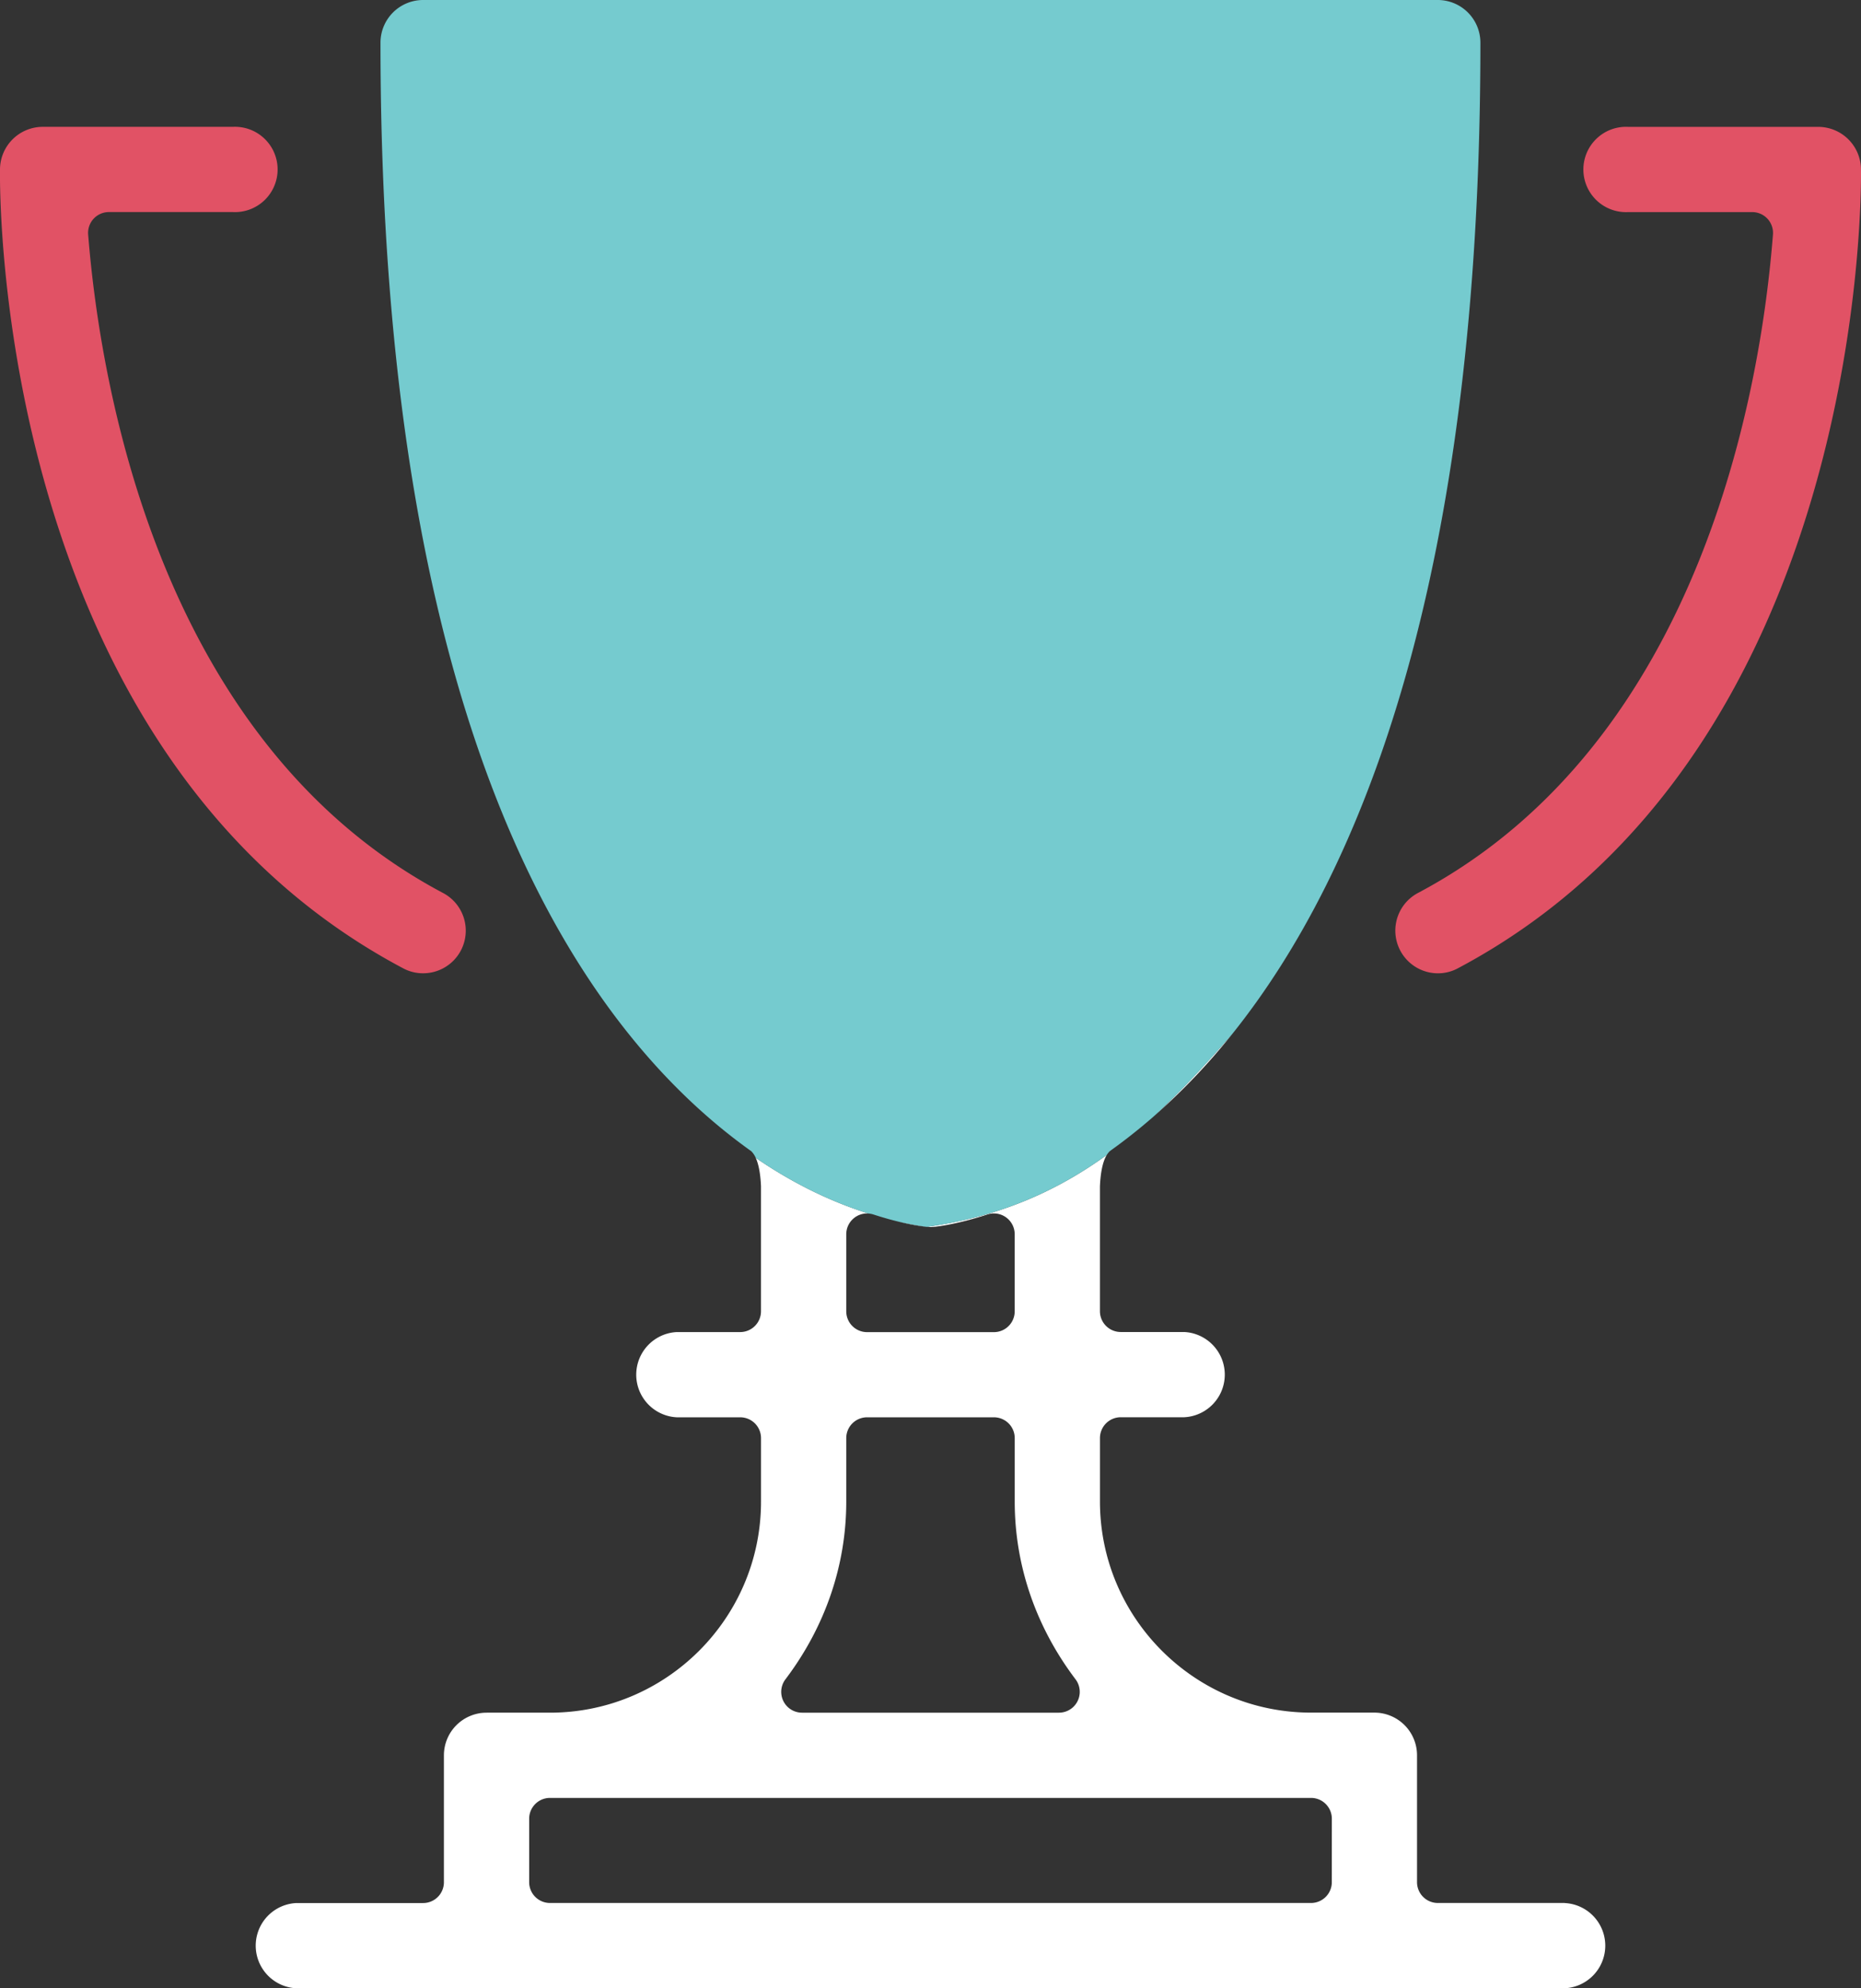 <svg viewBox="0 0 1483.37 1584.41" xmlns="http://www.w3.org/2000/svg"><rect x="0" y="0" width="1483.37" height="1584.41" fill="#333333" stroke="none"/><g fill="#fff"><path d="m738.66 977.68c-7.49-1.08-14.81-2.45-22-4.05a166 166 0 0 0 22 4.05z"/><path d="m982.17 824c-20.47 23.39-40.9 45.75-62.86 65.89a511 511 0 0 0 62.86-65.89z"/><path d="m1247.18 1516.49h-101.1a16.59 16.59 0 0 1 -16.59-16.6v-101.1a34 34 0 0 0 -34-34h-50.49c-92.76 0-168.24-75.46-168.24-168.25v-50.54a16.59 16.59 0 0 1 16.59-16.6h50.55a34 34 0 0 0 0-67.92h-50.57a16.58 16.58 0 0 1 -16.59-16.48v-99.46c.31-7.9 1.5-18.74 5.44-25.16-39.23 28.38-84.8 49.19-143.52 57.3 1 .09 2 .11 2.95.11h.15c1 0 2 0 3-.12.68-.05 17-1.6 42.3-9.85a16.58 16.58 0 0 1 21.74 15.77v61.41a16.58 16.58 0 0 1 -16.59 16.58h-101.08a16.58 16.58 0 0 1 -16.59-16.58v-61.41a16.59 16.59 0 0 1 16.59-16.59h1c-34.61-10.9-64.73-27.16-89.77-44.36 2.94 6.42 3.92 15.61 4.21 22.61v99.75a16.58 16.58 0 0 1 -16.57 16.53h-50.52a34 34 0 0 0 0 67.92h50.52a16.59 16.59 0 0 1 16.59 16.6v50.54c0 92.78-75.47 168.25-168.24 168.25h-50.52a34 34 0 0 0 -34 34v101.1a16.59 16.59 0 0 1 -16.59 16.6h-101.06a34 34 0 0 0 0 67.92h1011a34 34 0 0 0 0-67.92zm-621.11-178.25c31.71-41.92 48.47-90.91 48.47-141.65v-50.54a16.59 16.59 0 0 1 16.59-16.6h101.1a16.59 16.59 0 0 1 16.59 16.6v50.54c0 50.74 16.75 99.73 48.47 141.65a16.59 16.59 0 0 1 -13.23 26.6h-204.76a16.58 16.58 0 0 1 -13.23-26.6zm435.5 161.65a16.59 16.59 0 0 1 -16.59 16.6h-606.6a16.59 16.59 0 0 1 -16.59-16.6v-50.53a16.58 16.58 0 0 1 16.59-16.6h606.62a16.59 16.59 0 0 1 16.59 16.6z"/></g><path d="m599 917.52c.07.07 0 .12.12.19a17 17 0 0 1 3.27 5c25 17.19 55.16 33.46 89.77 44.36a16.92 16.92 0 0 1 4.1.78c7.7 2.51 14.56 4.39 20.41 5.81 7.16 1.6 14.48 3 22 4.05 58.72-8.11 104.28-28.92 143.52-57.3a14.46 14.46 0 0 1 2.06-2.68c.09-.09.05-.14.12-.23 11.51-8.18 23.19-17.34 34.94-27.58 22-20.15 42.39-42.5 62.86-65.89 104.51-130.44 197.83-365.7 197.83-790.08a34 34 0 0 0 -34-33.95h-808.72a34 34 0 0 0 -34 33.95c.04 555.79 160.18 787.18 295.72 883.57z" fill="#75cbcf"/><g fill="#e15265"><path d="m337.24 775.61a34 34 0 0 0 30.07-18.09 33.94 33.94 0 0 0 -14.14-45.88c-227.12-120.34-273.5-407.04-282.9-524.72a16.57 16.57 0 0 1 16.53-17.92h98.83a34 34 0 1 0 0-67.92h-151.63a34.12 34.12 0 0 0 -34 33.44c-.3 18.9-3.44 465.06 321.41 637.16a33.37 33.37 0 0 0 15.83 3.93z"/><path d="m1483.34 134.52a34.12 34.12 0 0 0 -34-33.42h-151.61a34 34 0 1 0 0 67.92h98.92a16.57 16.57 0 0 1 16.54 17.86c-9.15 117.56-55 404-283 524.75a34 34 0 0 0 15.93 64 33.27 33.27 0 0 0 15.82-3.94c324.84-172.11 321.7-618.26 321.4-637.17z"/></g></svg>